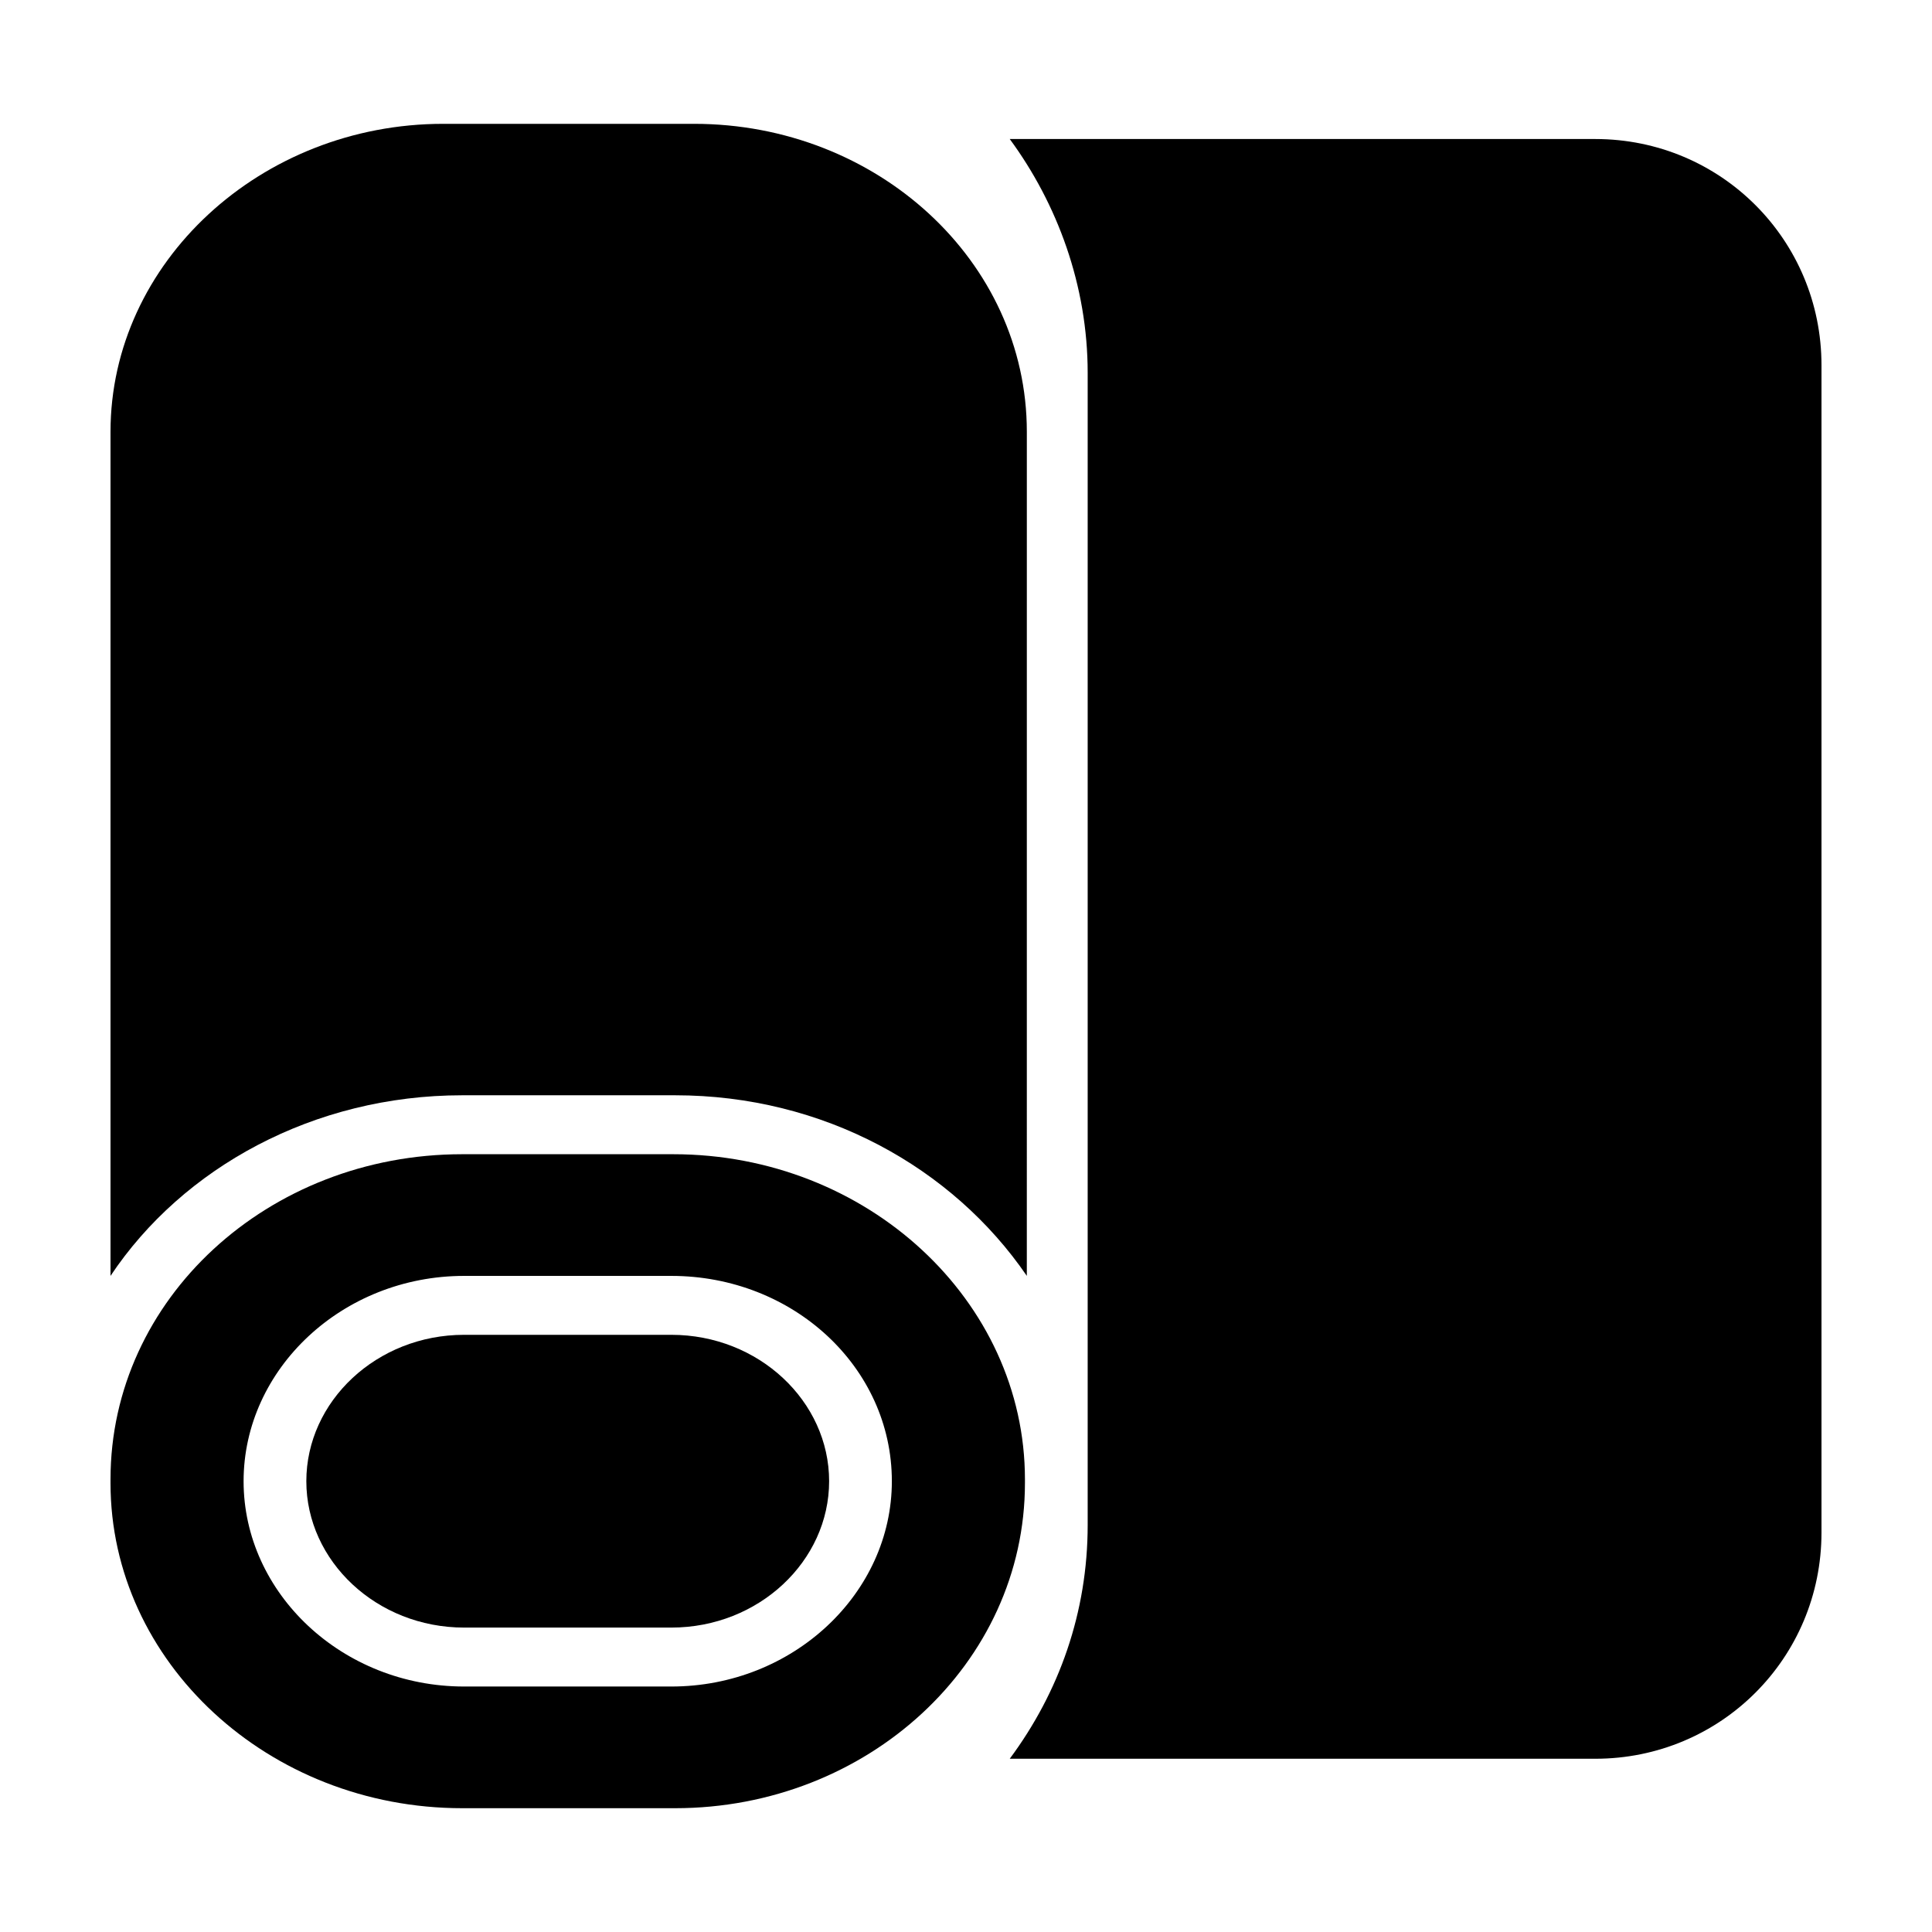 <?xml version="1.0" encoding="UTF-8"?>
<!-- The Best Svg Icon site in the world: iconSvg.co, Visit us! https://iconsvg.co -->
<svg fill="#000000" width="800px" height="800px" version="1.1" viewBox="144 144 512 512" xmlns="http://www.w3.org/2000/svg">
 <g>
  <path d="m566.76 180.84h-155.17c12.594 17.129 20.656 38.793 20.656 61.969v305.31c0 23.176-7.559 44.336-20.656 61.969h155.17c33.25 0 59.953-26.703 59.953-59.953v-309.34c0-33.25-26.699-59.953-59.953-59.953z"/>
  <path d="m266.49 434.26h56.426c39.297 0 73.555 19.145 93.203 47.863l0.004-223.69c0-45.344-39.801-81.617-88.168-81.617h-66.504c-48.363 0-88.164 36.777-88.164 81.617v223.69c19.145-28.719 53.906-47.863 93.203-47.863z"/>
  <path d="m415.62 537.04v-1.008c0-47.359-41.816-86.152-93.203-86.152h-55.926c-51.387 0-93.203 38.289-93.203 86.152v1.008c0 47.359 41.816 86.152 93.203 86.152h56.426c50.887 0 92.703-38.289 92.703-86.152zm-93.711 53.906h-54.914c-32.242 0-58.441-24.688-58.441-54.41 0-29.727 26.199-54.41 58.441-54.41h54.914c32.242 0 58.441 24.184 58.441 54.41 0.004 29.723-26.195 54.41-58.441 54.41z"/>
  <path d="m321.91 497.74h-54.914c-23.176 0-41.816 17.633-41.816 38.793s18.641 38.793 41.816 38.793h54.914c23.176 0 41.816-17.633 41.816-38.793s-18.641-38.793-41.816-38.793z"/>
 </g>
</svg>
